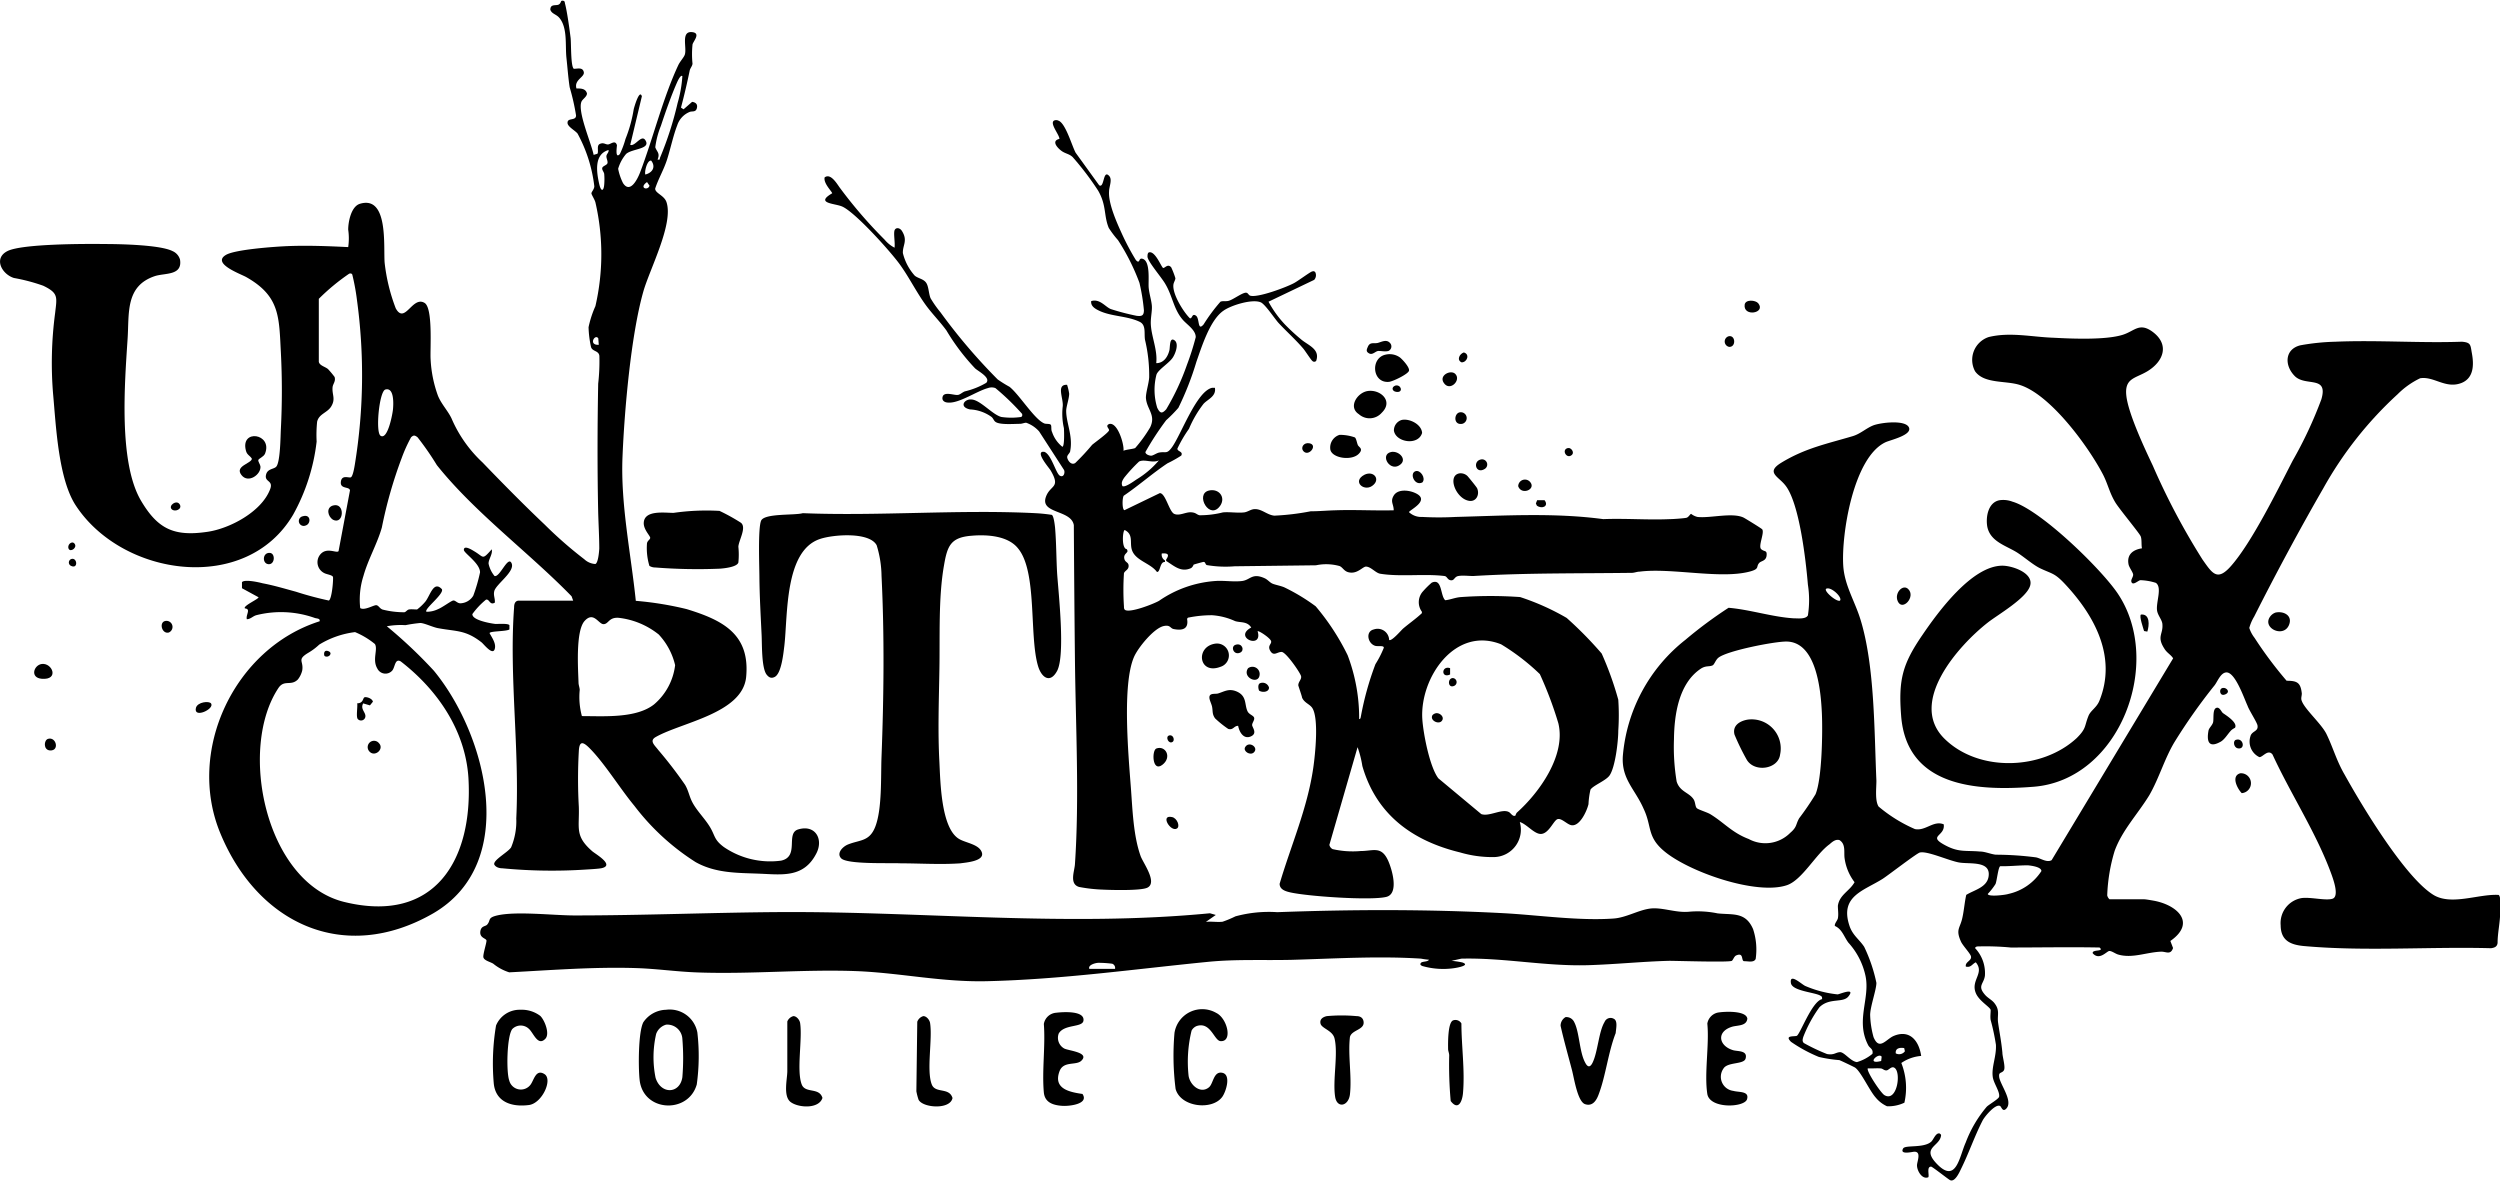 <svg viewBox="0 0 251.81 118.92" height="41.95mm" width="88.83mm" xmlns="http://www.w3.org/2000/svg"><path d="M57.73,60.5l-.16-.44C53.3,55.67,47.82,51.64,44,46.85a29.17,29.17,0,0,0-1.94-2.8c-.27-.21-.4-.25-.66,0a15.12,15.12,0,0,0-.94,2.08,44.71,44.71,0,0,0-2,7C38,54.76,37.07,56.35,36.61,58a7.84,7.84,0,0,0-.33,3.25c.44.28,1.4-.34,1.64-.29s.32.34.62.44a8.77,8.77,0,0,0,2.17.27c.16,0,.28-.24.48-.28s.57,0,.82,0a5.06,5.06,0,0,0,.83-.79c.49-.61.83-2.16,1.67-1.25.23.49-1.83,2-1.56,2.27a2.55,2.55,0,0,0,1.18-.27c.42-.16,1.29-.82,1.51-.86s.39.26.71.28A1.58,1.58,0,0,0,47.67,60a16.74,16.74,0,0,0,.68-2.35c0-.92-1.63-1.94-1.63-2.26,0-.52.82,0,1.05.14,1,.59.76.92,1.76-.2.11.5-.34,1-.32,1.45a2.88,2.88,0,0,0,.6,1.24c.54.16,1.36-2.11,1.72-1.28S50,58.81,49.79,59.52c-.12.46.09.74.05,1.18-.52.31-.53-.39-.89-.3a7.67,7.67,0,0,0-1.37,1.45c-.06.62,1.86.95,2.34,1,.31,0,1.26-.07,1.39.12l0,.43c-.31.22-2,.15-2,.38.25.45.64,1,.54,1.51-.16.86-1.1-.39-1.35-.59-1.63-1.27-2.52-1.08-4.39-1.43-.53-.1-1.32-.49-1.76-.52a14.11,14.11,0,0,0-1.51.22,7.83,7.83,0,0,0-1.88.11,47.75,47.75,0,0,1,4.74,4.48C49,74,52.36,86.92,43.63,92c-9,5.17-17.7,1-21.44-8.07-3.46-8.35,1.44-18.64,10-21.35.08-.29-.26-.27-.47-.33a10.15,10.15,0,0,0-5.92-.28c-.36.11-.57.4-.94.4-.09-.28.16-.68.11-.9s-.32-.14-.33-.23c0-.3,1.4-.9,1.4-1.08l-1.67-.91,0-.61c.25-.31,1.67,0,2.07.11,1.13.21,2.25.55,3.36.85a34,34,0,0,0,3.32.89c.3-.15.46-2,.42-2.37-.07-.21-.64-.26-.89-.4a1.22,1.22,0,0,1-.44-1.81c.65-.88,1.71-.13,1.89-.4l1.15-6.12c-.07-.41-1-.1-.92-.85s.79-.38,1-.46.36-1,.41-1.3a55.86,55.86,0,0,0,.21-16.58,22.19,22.19,0,0,0-.47-2.55c-.09-.13-.16-.11-.3-.09a21.24,21.24,0,0,0-3.07,2.54l0,6.34c.07.39.64.49.93.74a9.21,9.21,0,0,1,.66.79c.13.43-.15.67-.2,1-.09.78.35,1.19-.16,2-.4.62-1.22.72-1.4,1.51a13.17,13.17,0,0,0-.05,2,19.81,19.81,0,0,1-2.36,7.35c-4.72,8.05-17.17,6.28-21.89-.9-1.76-2.66-2-8-2.29-11.19a38.15,38.15,0,0,1,.2-8.21c.18-1.6.36-2-1.2-2.75A18.41,18.41,0,0,0,1.4,28c-1.22-.38-2.1-2-.63-2.72s7.75-.73,9.77-.7c1.53,0,5.58.08,6.83.71a1.32,1.32,0,0,1,.76.86c.26,1.63-1.51,1.33-2.53,1.66-3,1-2.58,3.75-2.75,6.31-.29,4.47-.93,12.47,1.36,16.33,1.69,2.85,3.33,3.61,6.67,3.12,2.24-.32,5.43-2,6.31-4.25.41-1-.63-.71-.38-1.56.17-.55.74-.49,1-.74.43-.43.44-3.13.48-3.84a75.08,75.08,0,0,0,0-7.65c-.19-3.61-.08-5.69-3.49-7.62-.54-.31-3.51-1.36-2.05-2.23.93-.56,5-.84,6.23-.89,2-.08,4.07,0,6.09.1a6.07,6.07,0,0,0,0-1.76c0-.78.29-2.32,1.17-2.6,2.91-.89,2.37,4.32,2.5,5.93a18.43,18.43,0,0,0,1.12,4.6c.92,1.66,1.67-1.29,2.9-.55.86.51.55,4.63.61,5.66a12.48,12.48,0,0,0,.74,3.69c.34.84,1,1.51,1.37,2.29a13.11,13.11,0,0,0,3.12,4.43c2,2.08,4.18,4.29,6.25,6.25a41.58,41.58,0,0,0,4,3.5,1.77,1.77,0,0,0,1.11.48c.29-.09.38-1.23.4-1.55,0-1.11-.08-2.51-.11-3.67-.09-4.32-.08-8.62,0-12.94a20.06,20.06,0,0,0,.12-2.81c-.07-.54-.7-.42-.84-.88a10.53,10.53,0,0,1-.25-2,10.32,10.32,0,0,1,.69-2.12,23.23,23.23,0,0,0,0-10.46c-.08-.3-.39-.76-.4-.9s.29-.42.29-.72a14.62,14.62,0,0,0-1.69-5.31c-.26-.31-.91-.64-1-1-.1-.67.86-.21.85-.83a22.4,22.4,0,0,0-.64-2.82c-.14-.88-.23-2.09-.33-3-.13-1.23.13-3-.71-4-.32-.38-.76-.39-.91-.82,0-.63.6-.37.86-.53s.14-.4.38-.38.2.15.24.3c.21.8.45,2.54.56,3.43.07.54,0,2.93.33,3.13.37,0,.89-.18,1,.33s-1,.77-.74,1.65c.45,0,.92,0,1.06.5,0,.33-.43.56-.55.82-.43,1,1,4.21,1.22,5.37l.38-.11c.16-.24-.12-.84.26-1s.54.07.81.06.73-.5.9.08c0,.12-.21,1.43.29.89A8.7,8.7,0,0,0,63,14a14,14,0,0,0,.83-3c.06-.24.58-2.06.82-1.3l-1.17,4.89c.49.2,1.12-1.09,1.52-.47.6.92-1.34.84-1.94,1.39A4.06,4.06,0,0,0,62.26,17a5.57,5.57,0,0,0,.49,1.44c.72,1.11,1.46-.4,1.72-1.07,1.31-3.43,2.3-7.51,3.85-10.81.19-.4.57-.78.66-1.07.22-.71-.44-2.41.77-2.25.89.12,0,1,0,1.27a9.36,9.36,0,0,0,0,1.89c0,.23-.23.47-.28.7-.26,1.26-.55,2.5-.88,3.74l.26.17.86-.75c.39.05.59.27.47.67s-.49.24-.73.35a2.18,2.18,0,0,0-1.24,1.35c-.39,1-.66,2.28-1,3.37s-.9,2-1.22,3c0,.47.91.67,1.14,1.36.73,2.17-1.69,6.75-2.33,9-1.25,4.4-1.91,12-2.1,16.66-.2,4.81.85,9.73,1.34,14.5a33.17,33.17,0,0,1,5.11.83c3.67,1.12,6.43,2.54,6,6.88-.4,3.63-6.5,4.53-9.09,6-.7.39-.12.83.24,1.31A43,43,0,0,1,69,79.05c.35.59.42,1.16.73,1.75.45.87,1.27,1.65,1.79,2.52s.39,1.26,1.39,2a8.26,8.26,0,0,0,5.76,1.37c1.88-.4.44-2.74,1.71-3.14,1.75-.54,2.61,1,1.82,2.46-1.24,2.37-3.32,2.1-5.53,2s-4.51,0-6.6-1.17a23.71,23.71,0,0,1-6.18-5.68c-1.44-1.73-3.07-4.4-4.59-5.88-.66-.64-.95-.57-1,.38a50,50,0,0,0,0,5.61c.07,2.15-.43,2.92,1.35,4.47.32.28,2.32,1.41.94,1.71-.3.06-1.12.11-1.48.13a52.57,52.57,0,0,1-8.52-.12c-.29,0-.67-.1-.81-.39-.11-.45,1.39-1.23,1.7-1.72A6.81,6.81,0,0,0,52,82.44c.34-7-.73-14.35-.22-21.25,0-.32.08-.69.49-.69Zm11-52.83c-.16-.18-.46.47-.49.53-.58,1.28-1.23,3.13-1.67,4.47A8.68,8.68,0,0,0,66,14.83c.15.46.51.59.23,1.24.29.06.19-.06.26-.21a34,34,0,0,0,1.76-5.48A12.58,12.58,0,0,0,68.73,7.67Zm-7.44,7.44c-1.49.44-1.2,2.26-.93,3.45.18.78.45.72.5,0a6.26,6.26,0,0,0,0-1c0-.22-.25-.43-.2-.64s.45-.27.52-.47-.12-.5-.1-.73S61.35,15.35,61.29,15.11ZM65,17.58c.71-.18,1.08-.76.59-1.4C65.18,16.1,64.89,17.31,65,17.58Zm.17.76c-.87.6.11.9.25.36ZM60.31,34.73l-.05-.65C59.93,33.58,59.22,34.79,60.31,34.73Zm-22,9.15c.74.52,1.23-2.22,1.27-2.64s.17-2.28-.78-2C38.19,39.48,37.81,43.52,38.32,43.88Zm28,20a7.87,7.87,0,0,0-4-1.65c-1-.07-1,.62-1.51.64s-1-1.34-1.92-.32-.65,4.89-.61,6.2c0,.25.11.49.12.74a7.32,7.32,0,0,0,.22,2.64c2.19,0,5.46.25,7.27-1.18A6.15,6.15,0,0,0,68,67,6.79,6.79,0,0,0,66.32,63.88ZM30,68.44c-.69.69-1.34,0-1.93.82-4.12,6.11-1.35,19.64,6.6,21.59,9.14,2.24,13-4.26,12.51-12.51-.31-4.78-3.13-8.87-6.82-11.72-.59-.33-.56.57-.85.92A.91.91,0,0,1,38,67.33c-.53-.89.09-1.93-.24-2.46a7.94,7.94,0,0,0-2-1.2,9,9,0,0,0-3.61,1.26,6,6,0,0,1-1.11.83c-1.17.71-.44.79-.6,1.77A2.34,2.34,0,0,1,30,68.44Z"></path><path d="M215.92,90.58c.23,0,.69.09.94.13,2.4.41,4.42,2.21,1.75,4.07l.27.71c-.25.75-.72.34-1.23.37-1.46.06-2.87.7-4.29.29-.27-.07-.65-.37-.9-.36s-1,1-1.67.23c-.09-.43,1.21-.12.69-.58-3-.06-6,0-8.94,0a26.85,26.85,0,0,0-3.24-.11c-.16,0-.27,0-.37.16a3.67,3.67,0,0,1,1,2.8c-.12.84-.78,1,0,1.9.29.35.75.54,1,.91.53.71.22,1.18.33,1.93.16,1.1.32,1.86.43,3,0,.42.34,1.47.15,1.78s-.51.15-.48.58c0,.74,1.46,2.49.73,3.27-.37.4-.49-.16-.62-.25-.45-.29-1.58,1.06-1.78,1.47-.81,1.58-1.39,3.3-2.16,4.85-.18.38-.64,1.4-1.13,1.13-.27-.16-1.77-1.35-1.89-1.35-.48,0-.16.87-.28,1.07-.62.26-1.15-.66-1.14-1.21,0-.36.48-1.4-.29-1.36-.17,0-1.51.35-1.1-.34.23-.36,2.09,0,2.83-.68.22-.2.45-.92.84-.82.17.13.16.13.12.33-.25,1-1.91,1.13-.44,2.69,2,2.13,2.3-.69,2.95-2.12a12.22,12.22,0,0,1,2.12-3.6c.27-.25,1.2-.78,1.24-1,.1-.5-.56-1.36-.64-2-.14-1,.38-2.06.32-3.23a21.51,21.51,0,0,0-.53-2.49c-.06-.33,0-.71,0-1s-1.17-.9-1.5-1.73c-.53-1.3.92-2,0-3.09-.38.18-.49.56-1,.43-.1-.47.59-.58.52-1,0-.24-.81-1.09-1-1.49-.58-1.27-.1-1.35.13-2.43.17-.76.22-1.55.39-2.3.8-.5,2.08-.74,2.25-1.85.25-1.64-1.94-1.22-3-1.42s-3.17-1.17-3.91-1c-.23,0-3.18,2.28-3.74,2.64-1.9,1.21-4.34,1.73-3.38,4.69.31,1,1,1.41,1.5,2.17A15.74,15.74,0,0,1,189,99c0,.68-.61,2.35-.63,3.21a9.27,9.27,0,0,0,.34,2.25c.57,1.39,1.24.25,2-.1,1.64-.71,2.58.47,2.8,2a4.11,4.11,0,0,0-2,.71,6.8,6.8,0,0,1,.31,4,3.76,3.76,0,0,1-1.75.36,3.17,3.17,0,0,1-1.15-.89c-.62-.7-1.47-2.58-2.06-3-.08-.06-1.51-.74-1.6-.76a13.63,13.63,0,0,1-2.06-.32,14.72,14.72,0,0,1-2.8-1.52c-.67-.67.25-.51.57-.6s1.53-3.49,2.56-3.7c0-.22,0-.26-.19-.36-.57-.33-2.83-.46-2.95-1.26-.16-1.06,1.07.12,1.44.29a11.07,11.07,0,0,0,3.26.85c.18,0,1.88-.76,1.08.22-.55.67-1.92.09-2.91,1.08a13.21,13.21,0,0,0-1.63,3c-.06.23-.12.41.06.6a18.81,18.81,0,0,0,2.34,1.11c.71.12.83-.15,1.28-.19s1.08.93,1.73,1a4.37,4.37,0,0,0,1.56-.83c.11-.49-.27-.57-.42-.86-1.31-2.49.21-4.71-.28-7a7.22,7.22,0,0,0-1.73-3.35c-.45-.62-.63-1.35-1.35-1.67-.07-.22.25-.54.3-.77.08-.4,0-.85,0-1.26.15-1.11,1.19-1.49,1.68-2.38a5.13,5.13,0,0,1-1-2.38c-.1-.62.15-1.44-.52-1.86-.4-.12-.75.2-1,.42-1.39,1-2.76,3.6-4.29,4.12-3.1,1.05-10-1.38-12.43-3.48-1.67-1.43-1.17-2.45-2-4.2-.87-2-2.26-3-2.1-5.34a16.64,16.64,0,0,1,6.31-11.7,43,43,0,0,1,4.34-3.22c2.15.18,4.42.93,6.55,1.06.42,0,1.21.11,1.44-.29a10,10,0,0,0,0-3.1c-.2-2.39-.85-8.22-2.27-10-.71-.91-2-1.3-.43-2.27,2.44-1.49,4.6-1.91,7.22-2.69.77-.23,1.35-.8,2.06-1.08s3.21-.59,3.59.19-1.84,1.27-2.34,1.5c-3.24,1.5-4.47,9.26-4.27,12.44.13,2,1.17,3.56,1.75,5.47,1.43,4.68,1.37,11.25,1.59,16.2,0,.72-.16,2,.22,2.59a14.81,14.81,0,0,0,3.66,2.27c1.08.22,1.86-.9,2.9-.48.18,1.18-1.55,1.14-.05,2s2.13.61,3.68.74c.54,0,1.11.27,1.62.32a32.28,32.28,0,0,1,4.05.27c.48.1,1.1.56,1.57.28l12.24-20.33c-.25-.39-.63-.54-.9-1-.76-1.19-.11-1.43-.18-2.39,0-.46-.46-.9-.54-1.42-.12-.86.54-2.32-.12-2.79a5.66,5.66,0,0,0-1.55-.27c-.21,0-.79.62-.92.15-.06-.22.21-.5.18-.73s-.39-.69-.46-1c-.2-1,.44-1.49,1.35-1.63-.08-.36,0-.89-.13-1.21s-2.12-2.71-2.54-3.39c-.61-1-.75-1.85-1.26-2.84-1.48-2.84-5.26-8-8.33-9-1.42-.48-3.63-.1-4.55-1.39a2.42,2.42,0,0,1,1.37-3.45c2.16-.53,4.37,0,6.55.07,1.86.1,5.21.24,6.93-.29,1.21-.37,1.68-1.28,3-.33,1.77,1.29,1.15,3-.5,4-1.21.73-2.33.67-2.11,2.5s1.86,5.31,2.66,7a69.76,69.76,0,0,0,5,9.45c1,1.42,1.49,2.24,2.88.66,2.1-2.38,4.69-7.66,6.21-10.61a41.63,41.63,0,0,0,2.89-6.18c.72-2.45-1.6-1.25-2.68-2.34s-1-2.72.57-3.1a22.7,22.7,0,0,1,3.53-.36c4.2-.18,8.53.15,12.74,0,.93.08.85.34,1,1.16.21,1.14.21,2.5-1.06,3-1.6.61-2.75-.7-4.15-.48a8.23,8.23,0,0,0-2.27,1.61A37.78,37.78,0,0,0,234,49.21c-2.37,4.11-4.82,8.67-6.95,12.9a4.46,4.46,0,0,0-.49,1.14,3.3,3.3,0,0,0,.53,1,40.12,40.12,0,0,0,3.23,4.32c1.07,0,1.41.19,1.53,1.28,0,.29-.12.48,0,.76.31.85,2,2.32,2.49,3.34.66,1.35,1,2.67,1.83,4.09,1.72,3.1,6.07,10.34,8.94,12.1,1.8,1.1,4.54-.11,6.55,0,.28.09.18,1.43.17,1.76,0,1-.26,2.06-.26,3.08-.05.39-.31.48-.66.53-6.23-.17-12.67.34-18.86-.22-1.36-.13-2.32-.56-2.33-2.09a2.55,2.55,0,0,1,2.11-2.74c.92-.12,2.4.28,3.1.07s.13-1.83-.06-2.37C233.38,84,230.74,80,228.9,76c-.46-.59-1,.3-1.33.26a1.73,1.73,0,0,1-.9-2.08c.13-.56.81-.48.72-1.08,0-.26-.86-1.57-1-2-.34-.72-1.23-3.37-2.12-3.37-.61,0-.94,1-1.24,1.34a56.93,56.93,0,0,0-4,5.67c-1,1.66-1.55,3.63-2.53,5.34C215.33,82,213.77,83.6,213,85.7a17.44,17.44,0,0,0-.75,4.49.74.74,0,0,0,.23.39ZM185.33,60.5c.29-.31-.92-1.47-1.4-1.19C183.69,59.55,185,60.66,185.33,60.5Zm-5.41,4.12c-1.23,0-5.87.91-6.81,1.61-.31.23-.42.7-.61.79-.34.16-.67,0-1.18.33-2.24,1.49-2.68,4.66-2.71,7.1a21.21,21.21,0,0,0,.27,4.27c.33,1.06,1.29,1.1,1.73,1.83.17.3.13.72.32.87s1,.39,1.34.59c1.39.85,2.2,1.87,3.87,2.5a3.52,3.52,0,0,0,4.18-.62c.7-.6.53-.81.9-1.47A28.28,28.28,0,0,0,182.87,80c.66-1.58.72-6.29.64-8.11C183.41,69.65,183,64.63,179.92,64.62Zm21.56,22.63c-.21.07-.33,1.41-.48,1.79a6.49,6.49,0,0,1-.78,1c0,.32,1.78.11,2.09,0a5.31,5.31,0,0,0,3.31-2.3c0-.43-1.05-.55-1.37-.58C203.34,87.16,202.39,87.27,201.48,87.25Zm-9.68,18.32c-.43-.07-.91,0-.85.53a.71.71,0,0,0,.92-.21Zm-2.27.87c-.3-.48-1.64.84-.05.43Zm-1.39,1.17c-.21.21,1.3,2.49,1.67,2.7,1.27.75,1.73-2.32,1-2.76-.31-.19-.57.27-.81.27s-.35-.18-.55-.2C189,107.58,188.58,107.64,188.14,107.61Z"></path><path d="M90.09,23.24c.1-.35.51-.33.74,0,.64,1,.08,1.43.11,2.25a5.29,5.29,0,0,0,1.19,2.27c.32.28.86.32,1.14.7s.26,1.1.46,1.58a11,11,0,0,0,1,1.42,57.54,57.54,0,0,0,5.76,6.76,12.35,12.35,0,0,0,1.19.74c1,.79,2.54,3.33,3.53,3.7.18.06.53,0,.63.13s0,.49.13.73A3.2,3.2,0,0,0,107,45c.24,0,.18-1.62.16-1.88a6.46,6.46,0,0,1-.12-2.17c.1-.81-.69-2.24.44-2.19a5.24,5.24,0,0,1,.21.89c0,.51-.3,1.31-.3,1.74,0,1.2.69,2.52.41,4,0,.25-.31.41-.31.65s.36.88.81.6A22.92,22.92,0,0,0,110,44.81c.27-.24,1.74-1.28,1.71-1.49s-.39-.42,0-.61c.85-.24,1.54,2.06,1.45,2.69.32-.13.92-.16,1.18-.27a13.81,13.81,0,0,0,1.5-2.07c.63-1.27-.35-1.83-.42-3,0-.56.29-1.42.33-2.05a15.38,15.38,0,0,0-.42-3.78c-.11-.64.14-1.5-.55-1.82-1.24-.59-2.76-.52-4-1.08-.43-.2-.94-.47-.87-1,.88-.28,1.46.63,2,.81a23.79,23.79,0,0,0,2.57.67c.51.06.73,0,.74-.55a19.7,19.7,0,0,0-.45-2.77,21.65,21.65,0,0,0-2.16-4.3,9.94,9.94,0,0,1-.93-1.23c-.52-1.25-.21-2.28-1.08-3.77a29,29,0,0,0-2.56-3.37c-.32-.3-.63-.32-1-.54s-1.28-1.07-.33-1.29c0-.42-1-1.55-.55-1.84a.49.49,0,0,1,.44,0c.72.23,1.36,2.52,1.74,3.23l2.37,3.28c.54.35.37-1.62,1-.95.36.37,0,1.09,0,1.56-.09,1.21.76,3.11,1.27,4.23a24.77,24.77,0,0,0,1.42,2.68c.08.08.14.19.27.16s.08-.35.39-.28c.85.21.58,2.28.64,2.92s.28,1.28.32,1.83-.15,1.25-.1,1.94c.08,1.22.69,2.55.54,3.83.76,0,1.17-.65,1.33-1.31.07-.32,0-1.34.5-1s.09,1.38-.18,1.77c-.38.56-1.47,1.2-1.63,1.71a6.13,6.13,0,0,0,.08,3.32c.29.59.49.62.91.15a24.4,24.4,0,0,0,2.09-4.49,26.25,26.25,0,0,0,.88-2.77c0-.74-.91-1.27-1.34-1.79-.9-1.07-1-2.35-1.72-3.56-.35-.63-1.77-2.26-1.8-2.75,0-.14,0-.34.12-.43.65-.24,1.29,1.53,1.46,1.56s.46-.47.81-.06a8.46,8.46,0,0,1,.42,1.09c0,.2-.18.43-.2.66-.11.94,1,2.73,1.66,3.38.26.06.19-.53.6-.27s.14,1.63.78.89a17.47,17.47,0,0,1,1.7-2.29c.26-.11.57,0,.86-.1.47-.14,1.44-.89,1.76-.8.13,0,.22.24.37.29.75.24,3.63-.84,4.41-1.26.39-.2,1.63-1.13,1.84-1.18s.22,0,.31.08a.7.7,0,0,1-.11.77l-4.6,2.2a10.67,10.67,0,0,0,1.68,2.32A20.11,20.11,0,0,0,131,34.14c.72.64,2,1,1.57,2.21a.26.26,0,0,1-.39,0c-.12-.08-.71-1-.91-1.24-.78-.91-1.71-1.74-2.49-2.58-.4-.44-1.36-1.91-1.8-2.08-.87-.36-3,.31-3.74.84-1.36.92-2.2,3.64-2.73,5.14a29.89,29.89,0,0,1-1.82,4.65,14.41,14.41,0,0,1-1.23,1.25,29.32,29.32,0,0,0-2.09,3.2c0,.24.39.37.58.37s.52-.25.78-.31c.68-.14.78.2,1.31-.53.93-1.28,2.49-5.68,4.06-6h.27c.15.86-.7,1.14-1.14,1.61a11.12,11.12,0,0,0-1.47,2.52,13,13,0,0,0-1.17,2c0,.31.61.27.39.7a12.37,12.37,0,0,1-1.39.78c-1.5,1-2.91,2.25-4.4,3.26-.16.21-.18,1.41.07,1.46l3.56-1.72c.58,0,.94,1.86,1.45,2.09s1.13-.18,1.67-.16.58.24.89.3a9.51,9.51,0,0,0,2.35-.29c.69-.06,1.48.08,2.15,0,.39-.06.67-.33,1.08-.33.71,0,1.23.59,1.94.66a25,25,0,0,0,3.67-.44c.83,0,1.67-.08,2.48-.1,2-.07,3.93.05,5.88,0,0-.63-.37-.86,0-1.48s1.33-.58,2-.33c1.93.74-.46,1.79-.46,2a1.82,1.82,0,0,0,1.34.48,31.18,31.18,0,0,0,3.35,0c5-.13,9.92-.44,14.88.22,2.21-.09,4.49.1,6.7,0,.33,0,1.48-.08,1.69-.14s.37-.39.46-.39a1.64,1.64,0,0,0,.64.31c1.25.15,3.56-.49,4.67.08.22.12,1.79,1.08,1.85,1.17.25.36-.44,1.71-.1,2s.59.07.54.63-.54.54-.73.74c-.38.4.09.61-1,.89-2.95.77-7.88-.41-11.06,0-.26,0-.5.11-.75.12-5.28.07-10.7,0-16,.32-.46,0-1.09-.08-1.51,0s-.39.47-.75.43-.37-.4-.65-.43c-2-.25-4.49.1-6.47-.23-.47-.08-.92-.7-1.43-.72-.3,0-.77.63-1.48.61s-.79-.48-1.17-.66a5,5,0,0,0-2.39-.08l-8.2.1a11.12,11.12,0,0,1-2.79-.12c-.19-.07-.11-.32-.34-.32-.06,0-1,.26-1,.28s-.1.28-.29.36c-1,.43-1.68-.25-2.47-.74l0-.14c.37-.53.15-.66-.44-.61a.66.66,0,0,0,.32.7v.16c-.53-.06-.45,1.05-.81,1-.64-.89-2.17-1.13-2.52-2.22-.24-.73.18-1.55-.72-2-.21,0-.36,1.89.22,1.93l.06.17c0,.22-.4.31-.33.75s.44.36.44.76-.35.45-.47.73a25.49,25.49,0,0,0,0,3.37c0,.12,0,.24.1.33.49.34,2.87-.59,3.43-.91a11.36,11.36,0,0,1,5.7-2c.85-.06,1.86.11,2.68,0s1-.84,2.25-.28c.3.13.5.4.76.53s.83.22,1.23.39a19.61,19.61,0,0,1,3.16,1.91A23.68,23.68,0,0,1,135.74,66a17.81,17.81,0,0,1,1.16,6.43c.16,0,.15-.19.18-.3a30.32,30.32,0,0,1,1.46-5.23,10.22,10.22,0,0,0,.84-1.64c.05-.28-.59-.12-.87-.21-.75-.23-1-1.45-.13-1.65a1.16,1.16,0,0,1,1.54,1.06c.24.17,1.19-.95,1.4-1.14.62-.53,1.31-1,1.9-1.56l0-.14a1.63,1.63,0,0,1,.12-2.07,8.75,8.75,0,0,1,.87-.86c1.07-.49.85,1.31,1.36,1.77.55-.06,1-.28,1.6-.32a42.06,42.06,0,0,1,5.94,0,24.16,24.16,0,0,1,4.69,2.1,38.38,38.38,0,0,1,3.53,3.59A32.58,32.58,0,0,1,163,70.48a23.18,23.18,0,0,1,0,3.12c0,1.05-.3,3.68-.88,4.51-.37.53-1.65,1-1.92,1.43A8.14,8.14,0,0,0,160,81c-.16.68-.87,2.26-1.72,2.12-.43-.07-1-.74-1.4-.61S156,84,155.19,84c-.67,0-1.42-1-2.11-1.2a2.76,2.76,0,0,1-2.56,3.53,11.5,11.5,0,0,1-3.46-.47c-4.81-1.17-8.44-3.82-9.84-8.71a10.1,10.1,0,0,0-.48-1.89l-2.84,9.84a.63.63,0,0,0,.33.43,9.15,9.15,0,0,0,2.84.19c1.24,0,2.05-.53,2.73.93.41.89,1.14,3.36-.16,3.69-1.54.39-8.08-.06-9.75-.47-.46-.11-1-.3-1-.85,1.16-3.92,2.8-7.6,3.39-11.69.19-1.3.59-5.07-.13-6.06-.28-.37-.77-.48-1-1,0-.12-.38-1.18-.38-1.24,0-.37.35-.59.28-.92s-1.51-2.42-1.95-2.44-.8.47-1.14-.09.15-.69.07-1-1.24-1.08-1.36-1c.58,1.88-2.53.64-.64-.37-.41-.65-1.08-.47-1.63-.65a6.58,6.58,0,0,0-2.31-.59,11.78,11.78,0,0,0-2.35.23c-.09,0-.15.06-.17.16.17,1-.47,1.18-1.36,1-.35-.07-.32-.45-1-.3-1,.22-2.61,2.21-3,3.14-1.19,2.79-.55,9.87-.31,13.06.17,2.18.24,4.91,1,7,.28.72,1.7,2.64.67,3.15-.64.32-3.58.24-4.45.2a15.57,15.57,0,0,1-2.43-.27c-1-.3-.47-1.56-.42-2.27.46-6.72.07-14,0-20.8q-.07-6.69-.11-13.37c-.25-1.57-3.4-1.13-2.82-2.83.43-1.26,1.55-.87.48-2.69-.15-.25-1.43-1.71-.83-1.87l.19,0c.72.24,1.17,2.19,1.58,2.41s.54-.38.4-.6l-2.5-3.87a3.14,3.14,0,0,0-1.3-.87c-.19,0-.41.11-.63.11-.61,0-2.09.13-2.49-.22-.15-.12-.2-.34-.38-.48a4,4,0,0,0-2.16-.75c-1.15-.25-.55-1.08.16-1,.89.05,2.1,1.53,3,1.76a7,7,0,0,0,2,0c.12-.09.12-.17.09-.31a24.64,24.64,0,0,0-2.69-2.6,1.08,1.08,0,0,0-.75,0c-1.12.3-2.9,1.55-4,1.46-.32,0-.67-.17-.57-.57.14-.58,1.16-.15,1.52-.2.21,0,.49-.28.73-.36a7.74,7.74,0,0,0,2.15-.86c.48-.52-.81-1.16-1.13-1.46a21.56,21.56,0,0,1-2.88-3.81c-.6-.83-1.38-1.62-2-2.45-1-1.35-1.73-2.87-2.7-4.21s-4.51-5.27-5.81-5.83c-.73-.32-2.77-.3-1-1.33,0-.16-.9-1-.76-1.6.58-.44,1.18.54,1.5,1a46.39,46.39,0,0,0,4.54,5.27,3.32,3.32,0,0,0,1,.81C90.17,24.47,90,23.63,90.09,23.24Zm26.64,23.13c-.65.32-1.43-.16-2,.12a15.84,15.84,0,0,0-1.5,1.63c-.18.28-.32.5-.18.84.26.18,1.17-.5,1.43-.67A9.11,9.11,0,0,0,116.73,46.37Zm35.91,35.78s.07-.23.16-.31c2.24-2,4.95-5.76,4.16-9a37.82,37.82,0,0,0-1.86-4.94,22.05,22.05,0,0,0-3.9-3c-4.65-1.86-8.18,3.37-7.94,7.5.09,1.48.75,4.87,1.62,6L149.2,82c.8.29,2.11-.59,2.79-.2C152.18,81.9,152.38,82.3,152.64,82.15Z"></path><path d="M123.15,92.84a11,11,0,0,0,1.29-.54,12.82,12.82,0,0,1,4.21-.42c7.61-.28,15.16-.3,22.76.1,3.53.19,7.61.79,11.12.54,1.26-.09,2.47-.84,3.66-1s2.56.43,3.88.32A9.89,9.89,0,0,1,173,92c1.53.17,2.82-.18,3.58,1.59a6.57,6.57,0,0,1,.26,3c-.18.4-.77.22-1.14.23s0-.94-.83-.58c-.21.1-.3.45-.43.54-.28.17-5.46,0-6.31,0-2.71.07-5.47.36-8.19.44-4.33.12-8.43-.76-12.74-.66l-1,.22a9.36,9.36,0,0,1,1.08.16c.88.29-.52.54-.82.58a7.65,7.65,0,0,1-3.21-.22c-.13-.07-.26-.14-.13-.31s.7-.09.81-.32a7.32,7.32,0,0,1-.8-.11c-4.32-.28-8.65,0-13,.12-2.88.07-5.63-.08-8.52.21-7.38.73-14.66,1.76-22.11,1.94-4.46.12-8.59-.79-12.94-1-5.4-.23-10.91.32-16.3.12-2.07-.07-4.17-.38-6.25-.44-4.25-.13-8.48.21-12.72.43a4.85,4.85,0,0,1-1.61-.87c-.32-.2-1-.33-1-.71S49,95,49,94.75s-.76-.25-.61-1c.11-.51.51-.42.68-.62.39-.45,0-.68,1-.92,1.95-.45,5.65,0,7.82,0,6.95,0,13.92-.3,20.83-.34,14.33-.07,28.77,1.51,43.15.12l.59.17-1,.7C122,92.79,122.64,92.91,123.15,92.84Zm-10.84,4.75a.45.45,0,0,0-.29-.52,11.82,11.82,0,0,0-1.37-.09c-.29,0-1.09.21-.93.61Z"></path><path d="M84.72,86.45c-.49-.52.17-1.17.67-1.38,1.22-.5,2.2-.27,2.79-1.85.68-1.83.53-5,.61-7,.23-6.05.3-12.16,0-18.22a10.91,10.91,0,0,0-.49-3.08c-.74-1.38-4.44-1.07-5.71-.63C79,55.48,79.36,62,79,65.06c-.09.71-.29,2.84-1,3.14-.36.17-.59,0-.8-.27-.51-.71-.44-3.1-.49-4-.09-1.88-.2-3.83-.22-5.71,0-1.08-.16-5,.17-5.77s3.38-.52,4.2-.76c7.72.31,15.73-.39,23.42,0a16.17,16.17,0,0,1,1.66.17c.2.11.3,1,.33,1.29.13,1.52.12,3.11.21,4.64.14,2,.83,8.19,0,9.78-.71,1.33-1.59.67-1.93-.5-.9-3.06-.06-9.46-2-11.82-1-1.28-3.1-1.42-4.65-1.29-2.14.16-2.48,1-2.82,3-.57,3.24-.4,7.12-.46,10.44-.05,3.13-.17,6.24,0,9.38.1,2,.17,6.53,1.91,7.68.67.45,2.1.55,2.37,1.42s-1.63,1-2.17,1.08c-2,.14-4.07,0-6,0C89.63,86.9,85.32,87.09,84.72,86.45Z"></path><path d="M201.38,50.39a2.58,2.58,0,0,1,1.32.14c2.83.82,8.91,6.74,10.6,9.24,4.67,6.91.25,18.82-8.5,19.48-5.76.45-12.77,0-13.31-7.17-.28-3.63.14-5.19,2.13-8.1,1.59-2.34,5-7,8.07-7,1,0,3.15.73,2.8,2s-3.25,2.93-4.26,3.72c-3,2.35-8.06,8.06-4.38,11.7,3.45,3.41,9.84,3.18,13.33-.06,1-1,.75-1.17,1.19-2.25.22-.53.81-.81,1.09-1.5,1.8-4.44-.51-8.61-3.47-11.77-1.06-1.13-1.29-1-2.52-1.59-.71-.35-1.58-1.12-2.3-1.58-1.12-.7-2.7-1.09-3-2.6C200,52.08,200.25,50.62,201.38,50.39Z"></path><path d="M65.41,57a6.2,6.2,0,0,1-.25-2.19c0-.35.33-.44.33-.64s-.68-.83-.65-1.51c.06-1.31,2.09-1,3-1a23.33,23.33,0,0,1,4.63-.2,19.35,19.35,0,0,1,2.15,1.19c.61.47-.21,1.76-.25,2.42a7.71,7.71,0,0,1,0,1.59c-.14.46-1.44.59-1.86.62A54.11,54.11,0,0,1,66,57.16,1.11,1.11,0,0,1,65.41,57Z"></path><path d="M67.09,101.71A2.83,2.83,0,0,1,70.24,104a20.74,20.74,0,0,1-.06,5.23c-.84,3-5.43,2.8-5.76-.49-.13-1.22-.14-4.74.37-5.76A2.85,2.85,0,0,1,67.09,101.71Zm0,1.5a1.5,1.5,0,0,0-1,.93,10.45,10.45,0,0,0-.06,4.42c.53,1.7,2.45,1.64,2.7-.06a23.55,23.55,0,0,0,0-3.85A1.52,1.52,0,0,0,67.09,103.21Z"></path><path d="M121.77,109.52c.45-.36.45-1.65,1.35-1.46s.38,1.87,0,2.41c-1,1.41-4.21,1.06-4.71-.79a26.59,26.59,0,0,1-.11-5.65,2.83,2.83,0,0,1,4.21-2c1.11.54,1.67,2.9.45,2.84-.66,0-1-2-2.43-1.52a1,1,0,0,0-.51.46,13.17,13.17,0,0,0-.3,4.56C119.87,109.31,120.92,110.22,121.77,109.52Z"></path><path d="M52.42,101.71a3.09,3.09,0,0,1,2,.62c.44.43,1,1.83.49,2.32-.74.75-1.18-.6-1.62-1a1.19,1.19,0,0,0-1.69,0c-.55.69-.62,4.33-.31,5.18a1.21,1.21,0,0,0,2.15.42c.34-.45.53-1.61,1.4-1.06s-.27,3-1.61,3.12c-1.7.21-3.33-.31-3.5-2.21a23.11,23.11,0,0,1,.23-5.8A2.57,2.57,0,0,1,52.42,101.71Z"></path><path d="M157.69,102.45a.87.87,0,0,1,.87.5c.53,1,.52,3,1.1,4.07.25.5.51.53.76,0,.52-1.08.61-3.11,1.2-4.08a.65.65,0,0,1,.93-.32c.42.2.22,1,.19,1.44-.75,1.91-1,4.29-1.71,6.16-.22.61-.61,1.25-1.37,1s-1.11-2.62-1.32-3.42c-.39-1.49-.82-3-1.15-4.47A1,1,0,0,1,157.69,102.45Z"></path><path d="M173,102c.64-.12,2.9-.24,3,.61-.09.77-1,.64-1.57.82-1.57.5-1.31,1.92.13,2.35.46.14,1.51,0,1.26.86-.19.6-1.83.31-2.23,1a1.43,1.43,0,0,0,1,2.24c.56.16,1.63,0,1.38.84s-3.73,1-4-.52c-.32-2.09.21-4.93,0-7.1A1.36,1.36,0,0,1,173,102Z"></path><path d="M108.93,106.83c-.51.53-1.81,0-2.21,1.07-.66,1.77,1,2.1,2.31,2.29.68,1-1.26,1.24-2,1.2-.94-.06-1.79-.32-1.89-1.35-.2-2.19.17-4.68,0-6.9a1.36,1.36,0,0,1,1.24-1.13c.65-.08,2.9-.24,2.75.8-.1.71-1.93.33-2.49,1.29a1.23,1.23,0,0,0,.55,1.51C107.62,105.84,109.77,106,108.93,106.83Z"></path><path d="M133.64,102.35a16.47,16.47,0,0,1,3,0c.37,0,.67.17.71.59.08.81-1.21.79-1.38,1.52-.21,1.82.21,4,0,5.79-.16,1.2-1.31,1.41-1.49.22-.26-1.68.32-4.3-.06-5.87-.19-.81-1.29-1-1.41-1.49S133.32,102.42,133.64,102.35Z"></path><path d="M93,102.35c.33,0,.63.39.68.69.26,1.64-.38,4.77.17,6.19.36.94,1.76.26,2.09,1.37-.23,1.2-3,1-3.42.17a5.88,5.88,0,0,1-.22-.85l.09-7A.91.91,0,0,1,93,102.35Z"></path><path d="M79.91,102.35c.33,0,.63.39.68.69.25,1.64-.38,4.77.16,6.19.36.94,1.76.26,2.09,1.36-.36,1.14-2.44,1-3.21.41s-.33-2.32-.33-3.11c0-1.66,0-3.31,0-5A.91.91,0,0,1,79.91,102.35Z"></path><path d="M124.71,73.11c-.44,0-.48.46-1,.31a10.39,10.39,0,0,1-1.32-1.06c-.32-.45-.21-.72-.31-1.2-.06-.26-.24-.62-.26-.83-.07-.58.58-.39.87-.48.65-.2,1.09-.53,1.87-.2,1.06.46.77,1.32,1.1,2,.15.32.59.41.66.64s-.2.51-.2.74.58.84-.14,1.15S124.83,73.74,124.71,73.11Z"></path><path d="M146.36,102.78a.69.69,0,0,1,.84.31c0,2.24.36,4.71.16,7-.07.85-.48,1.82-1.24.81a41.33,41.33,0,0,1-.15-4.59c0-.23-.11-.44-.11-.64C145.85,105.1,145.82,103,146.36,102.78Z"></path><path d="M139.57,35.72A1.78,1.78,0,0,1,141,36c.25.19,1,1,.92,1.34s-1.6,1.07-2,1.12C138.21,38.64,138,36.05,139.57,35.72Z"></path><path d="M137.74,39.39c1.27-.21,2.66,1,1.43,2.19a1.62,1.62,0,0,1-2.3.14C135.76,41,136.71,39.56,137.74,39.39Z"></path><path d="M24.32,47.85c-.72-.91,1-1.16,1.05-1.64-.18-.32-.49-.37-.6-.81-.6-2.25,2.74-1.73,1.92.3-.14.32-.62.48-.67.63s.18.43.21.64C26.32,47.78,25,48.74,24.32,47.85Z"></path><path d="M225.12,73.31a1.79,1.79,0,0,0-.36.23c-.37.37-.7,1-1.16,1.21-1.15.62-1.34-.12-1.15-1.15.05-.28.37-.52.46-.83s-.06-1.27.29-1.45.53.36.7.5S225.44,72.76,225.12,73.31Z"></path><path d="M134.93,43.8a4.57,4.57,0,0,1,1.54.26c.15.13.2.55.3.77s.57.36.13.84c-.71.81-2.82.48-2.91-.44A1.34,1.34,0,0,1,134.93,43.8Z"></path><path d="M122.42,64.83a1.2,1.2,0,0,1,.5,2.34C120.73,68,120.37,65.12,122.42,64.83Z"></path><path d="M147,47.68a1,1,0,0,1,.79.25c.07.06,1,1.2,1,1.27.26.62-.09,1.35-.8,1.25C146.65,50.26,145.73,47.91,147,47.68Z"></path><path d="M141.19,42.3c.76-.17,2,.43,2.05,1.31-.39,1.32-2.68.94-2.84-.25A1.1,1.1,0,0,1,141.19,42.3Z"></path><path d="M229.21,61.7c.8-.17,1.74.29,1.35,1.25-.55,1.34-2.72.32-1.91-.83A1.12,1.12,0,0,1,229.21,61.7Z"></path><path d="M121.77,49.41c1-.23,1.69.66,1.16,1.49C121.86,52.53,120.31,49.75,121.77,49.41Z"></path><path d="M225.8,79.89c-.44-.44-1.11-1.73-.15-2A1,1,0,1,1,225.8,79.89Z"></path><path d="M4.2,66.88c1.07-.14,1.79,1.64,0,1.49C3,68.27,3.39,67,4.2,66.88Z"></path><path d="M140,34.54a.5.5,0,0,1-.15.81c-.3.09-.7,0-1,0s-.58.44-.94.25-.25-.4-.13-.68c.22-.51.62-.28,1-.38S139.65,34.15,140,34.54Z"></path><path d="M116.48,75.39c.93-.33,1.6.9.58,1.66S116,75.55,116.48,75.39Z"></path><path d="M140.11,45.53c.74-.16,1.59.66,1,1.21C140.07,47.7,138.91,45.8,140.11,45.53Z"></path><path d="M138.37,48.81c-.86.87-2.29-.3-.92-1C138.34,47.4,139,48.21,138.37,48.81Z"></path><path d="M192.21,59.34c.78.78-.6,2.27-1.06,1.22C190.78,59.73,191.68,58.79,192.21,59.34Z"></path><path d="M33.53,50.92c1.26-.37,1.13,2,0,1.43C33,52,32.83,51.13,33.53,50.92Z"></path><path d="M146.58,37.66c.64.64-.56,1.83-1.16.9C144.91,37.8,146.13,37.21,146.58,37.66Z"></path><path d="M177.1,30.55c.8,1-1.53,1.4-1.37.14C175.81,30.13,176.83,30.22,177.1,30.55Z"></path><path d="M125.71,67.31a.73.73,0,0,1,1.17.57C126.87,69.07,125.06,68.26,125.71,67.31Z"></path><path d="M21.26,70.86c.37.56-1.79,1.55-1.53.45C19.88,70.7,21.07,70.58,21.26,70.86Z"></path><path d="M154.13,48.56c.61.74-.89,1.36-1.21.41A.68.68,0,0,1,154.13,48.56Z"></path><path d="M147,41.54a.59.59,0,1,1,.28,1.15C146.4,42.85,146.43,41.69,147,41.54Z"></path><path d="M4.84,74.42c.82-.24,1.18,1.22.2,1.17C4.35,75.55,4.4,74.55,4.84,74.42Z"></path><path d="M118.55,83.45c-.63.4-1.74-1.42-.5-1.15C118.56,82.4,118.89,83.23,118.55,83.45Z"></path><path d="M16.6,62.56A.61.61,0,0,1,17,63.71C16.32,63.89,16,62.74,16.6,62.56Z"></path><path d="M216.29,63.62l-.33-.06c-.07-.26-.52-1.52-.31-1.66C216.58,61.81,216.49,63,216.29,63.62Z"></path><path d="M142.58,47.46c.49-.16,1.07.71.69,1.13C142.49,49,141.93,47.67,142.58,47.46Z"></path><path d="M149.17,46.28a.52.52,0,0,1,.4.94C148.65,47.82,148.3,46.45,149.17,46.28Z"></path><path d="M27.15,55.69c.6,0,.56,1.18-.1,1.14S26.42,55.66,27.15,55.69Z"></path><path d="M174.09,33.88c.72-.2.81,1.09.08,1.06A.55.55,0,0,1,174.09,33.88Z"></path><path d="M131.32,45.48c-.38-.38,0-.94.56-.83C132.77,44.8,131.86,46,131.32,45.48Z"></path><path d="M30.51,52c.81-.24.83.76.28.93A.49.49,0,1,1,30.51,52Z"></path><path d="M126.94,68.81a.67.67,0,0,1,.88.45c0,.47-.69.52-1,.3C126.73,69.36,126.67,68.9,126.94,68.81Z"></path><path d="M126.3,75.78c-.37.37-1.11-.11-.89-.51C125.78,74.59,126.81,75.28,126.3,75.78Z"></path><path d="M124.47,64.94c.64-.2.92.56.46.79C124.26,66.06,123.9,65.1,124.47,64.94Z"></path><path d="M147.44,35.5c.64.17.34,1-.22,1C146.7,36.27,147,35.65,147.44,35.5Z"></path><path d="M225.21,74.52c.75-.25,1,1,.2.86C225,75.31,224.88,74.63,225.21,74.52Z"></path><path d="M154.83,50.38l.74,0c.47.59-.23.94-.77.55l-.1-.22Z"></path><path d="M17.3,51.3c-.38-.36.47-1,.79-.51S17.62,51.61,17.3,51.3Z"></path><path d="M158.34,45.81c-.54.51-1.11-.54-.41-.68C158.25,45.06,158.6,45.56,158.34,45.81Z"></path><path d="M7.21,56.3c.58-.14.67,1.06-.07.69A.37.37,0,0,1,7.21,56.3Z"></path><path d="M140.54,38.84c.59-.16.86.75.09.63C140.21,39.41,140.12,39,140.54,38.84Z"></path><path d="M6.93,55.31c-.24-.4.32-.92.59-.53S7.13,55.62,6.93,55.31Z"></path><path d="M223.75,69.35c.39-.25,1,.31.42.58S223.51,69.5,223.75,69.35Z"></path><path d="M118.12,74.72c-.41.29-.78-.52-.36-.64S118.35,74.56,118.12,74.72Z"></path><path d="M36.58,70.85c-.32.58.28.9.22,1.34a.44.44,0,0,1-.77.23c-.18-.24,0-1.19-.05-1.58.6,0,.56-.49.71-.59s.8.08.87.43l-.3.37Z"></path><path d="M38.17,74.86c.57.6-.46,1.48-1,.79A.62.62,0,0,1,38.17,74.86Z"></path><path d="M32.71,66.09c-.08,0-.2-.69.34-.51S33.1,66.32,32.71,66.09Z"></path><path d="M176,72.49A2.93,2.93,0,0,1,179.3,76c-.18,1.47-2.56,1.84-3.35.54A23.53,23.53,0,0,1,174.71,74C174.47,73.09,175.23,72.63,176,72.49Z"></path><path d="M144.64,71.84c.4-.06.91.41.57.79s-1.23-.09-.92-.6A.64.64,0,0,1,144.64,71.84Z"></path><path d="M146.34,68.3a.41.41,0,0,1,.16.77C145.82,69.41,145.77,68.3,146.34,68.3Z"></path><path d="M146.06,67.3l0,.64C145.12,68.37,145.18,67,146.06,67.3Z"></path></svg>